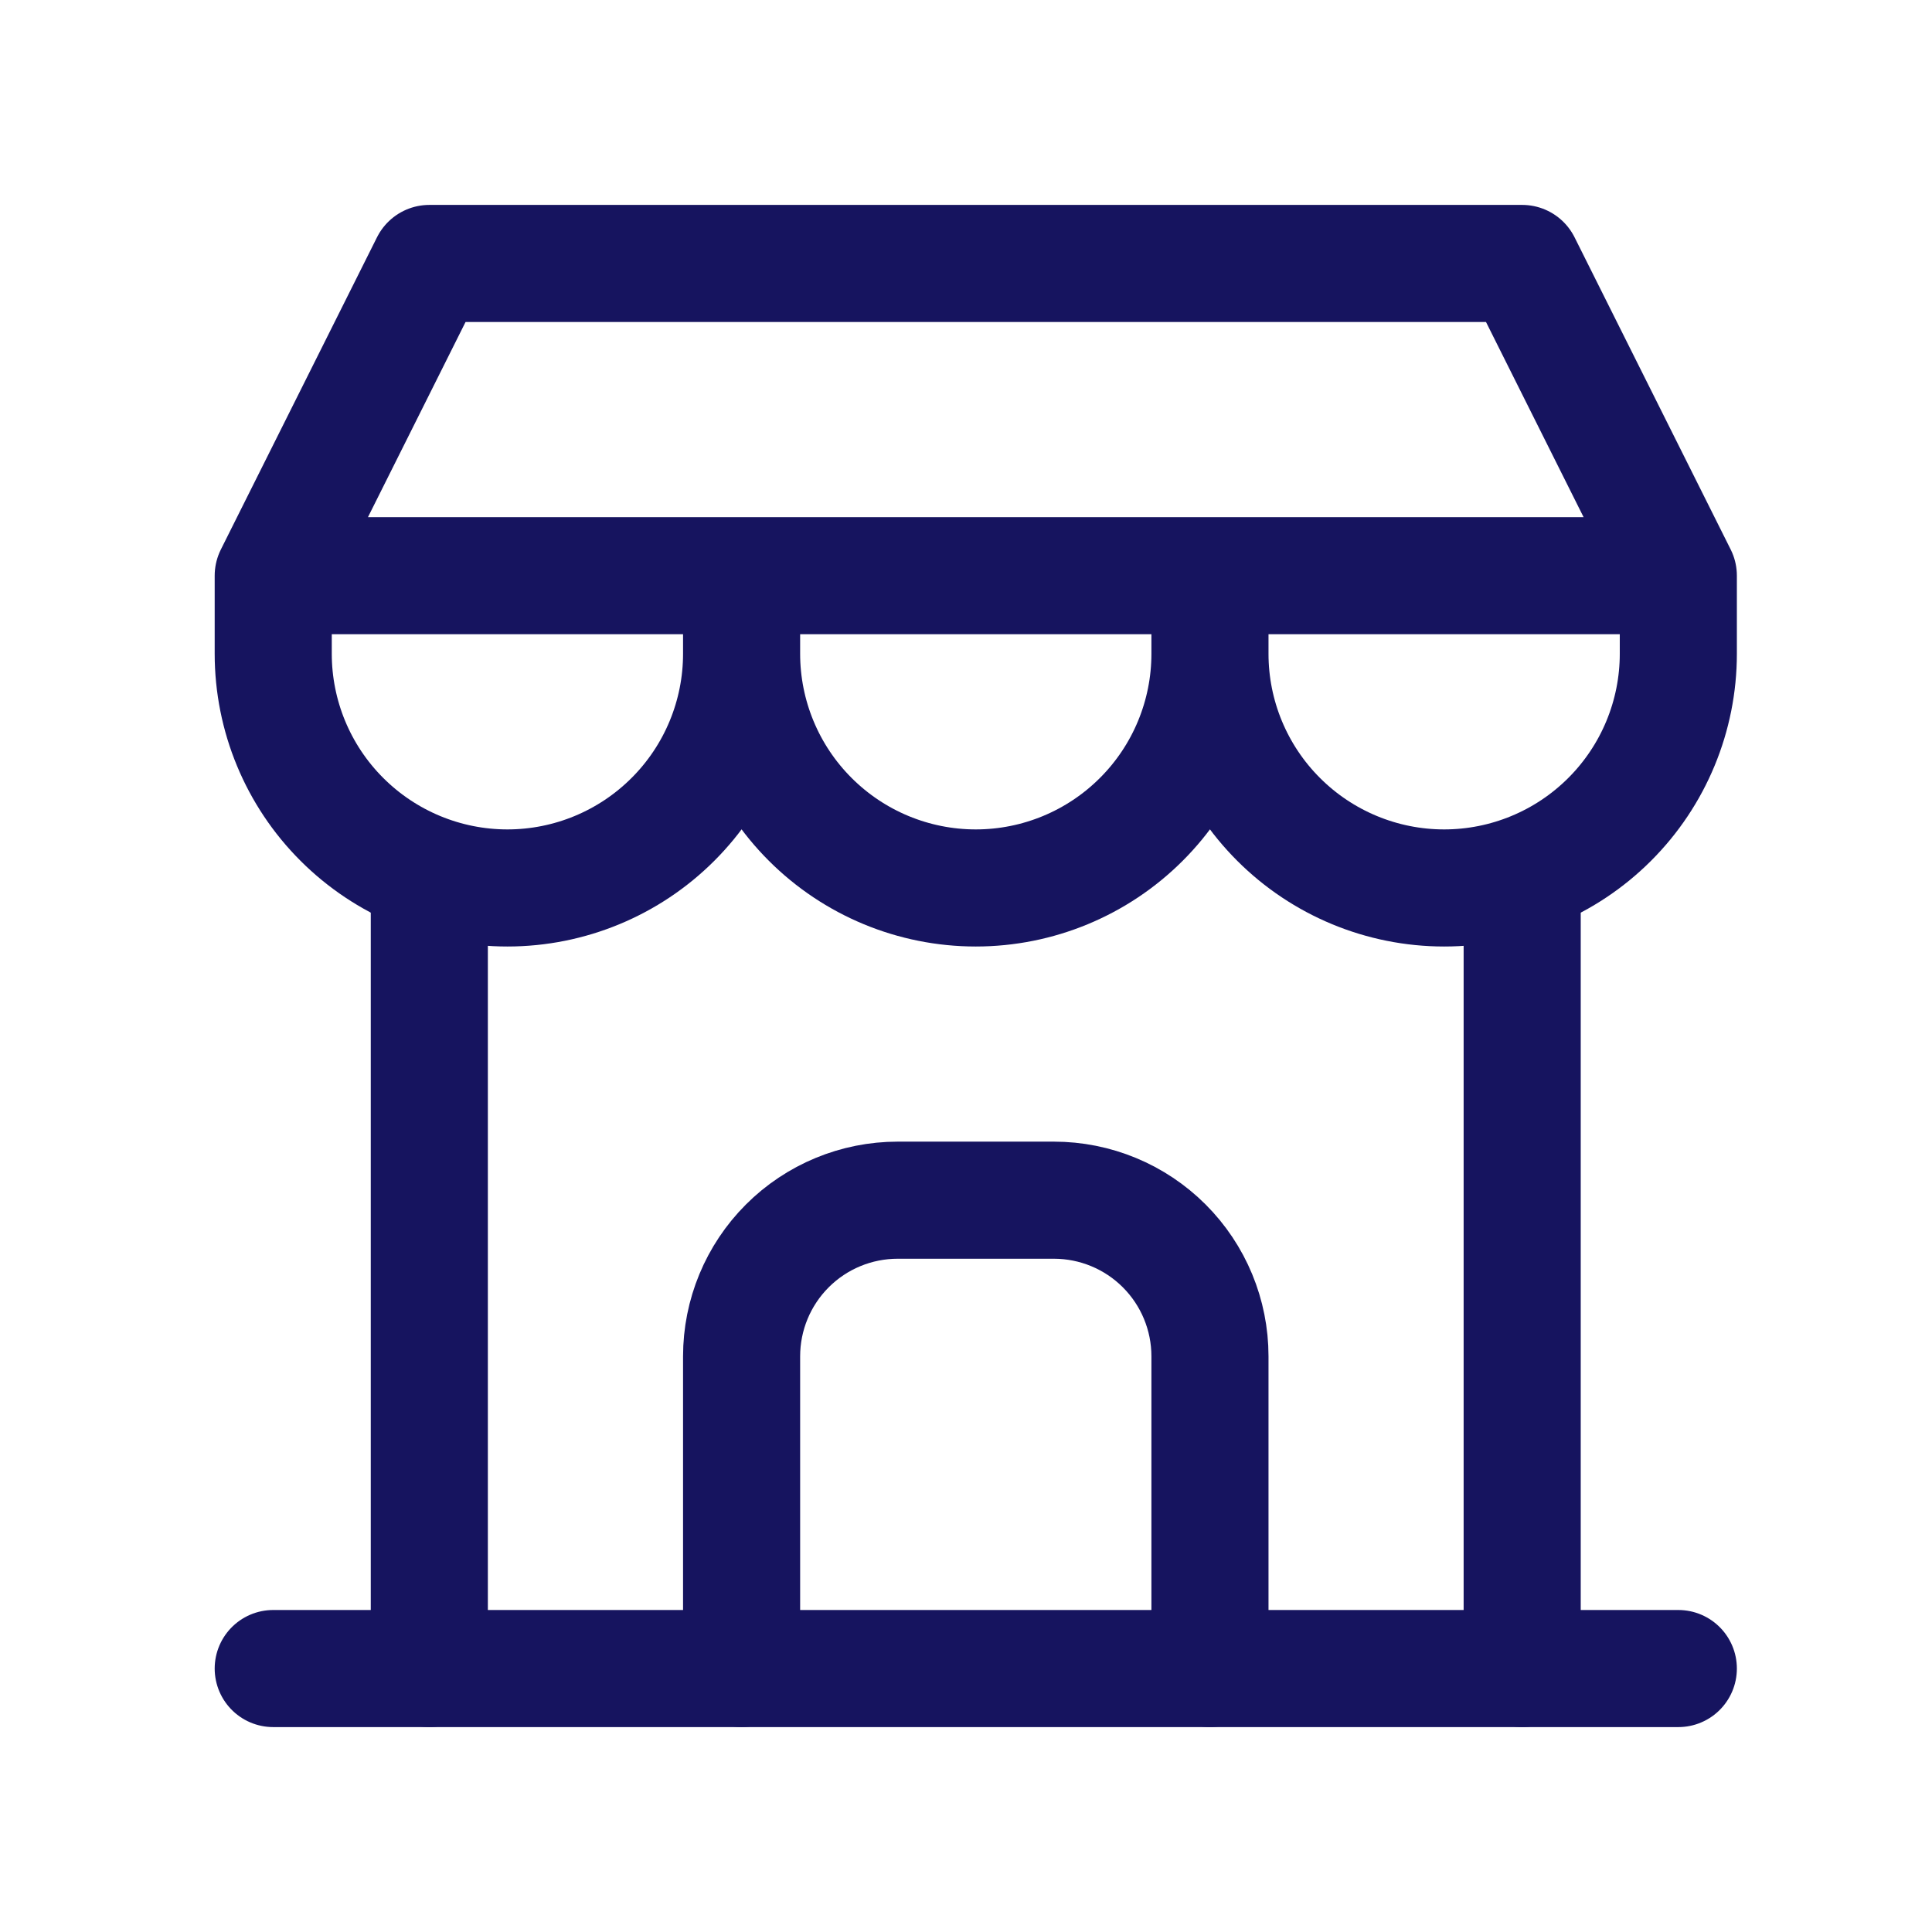 <svg xmlns="http://www.w3.org/2000/svg" fill="none" viewBox="0 0 33 33" height="33" width="33">
<path stroke-linejoin="round" stroke-linecap="round" stroke-width="2" stroke="#16145F" d="M4.667 28.5H28.667"></path>
<path stroke-linejoin="round" stroke-linecap="round" stroke-width="2" stroke="#16145F" d="M4.667 9.833V11.167C4.667 12.227 5.088 13.245 5.839 13.995C6.589 14.745 7.606 15.167 8.667 15.167C9.728 15.167 10.745 14.745 11.495 13.995C12.246 13.245 12.667 12.227 12.667 11.167M4.667 9.833H28.667M4.667 9.833L7.334 4.5H26L28.667 9.833M12.667 11.167V9.833M12.667 11.167C12.667 12.227 13.088 13.245 13.839 13.995C14.589 14.745 15.606 15.167 16.667 15.167C17.728 15.167 18.745 14.745 19.495 13.995C20.246 13.245 20.667 12.227 20.667 11.167M20.667 11.167V9.833M20.667 11.167C20.667 12.227 21.088 13.245 21.839 13.995C22.589 14.745 23.606 15.167 24.667 15.167C25.728 15.167 26.745 14.745 27.495 13.995C28.246 13.245 28.667 12.227 28.667 11.167V9.833"></path>
<path stroke-linejoin="round" stroke-linecap="round" stroke-width="2" stroke="#16145F" d="M7.333 28.5V14.967"></path>
<path stroke-linejoin="round" stroke-linecap="round" stroke-width="2" stroke="#16145F" d="M26 28.5V14.967"></path>
<path stroke-linejoin="round" stroke-linecap="round" stroke-width="2" stroke="#16145F" d="M12.667 28.5V23.167C12.667 22.459 12.948 21.781 13.448 21.281C13.948 20.781 14.626 20.5 15.334 20.5H18C18.708 20.5 19.386 20.781 19.886 21.281C20.386 21.781 20.667 22.459 20.667 23.167V28.5"></path>
</svg>
